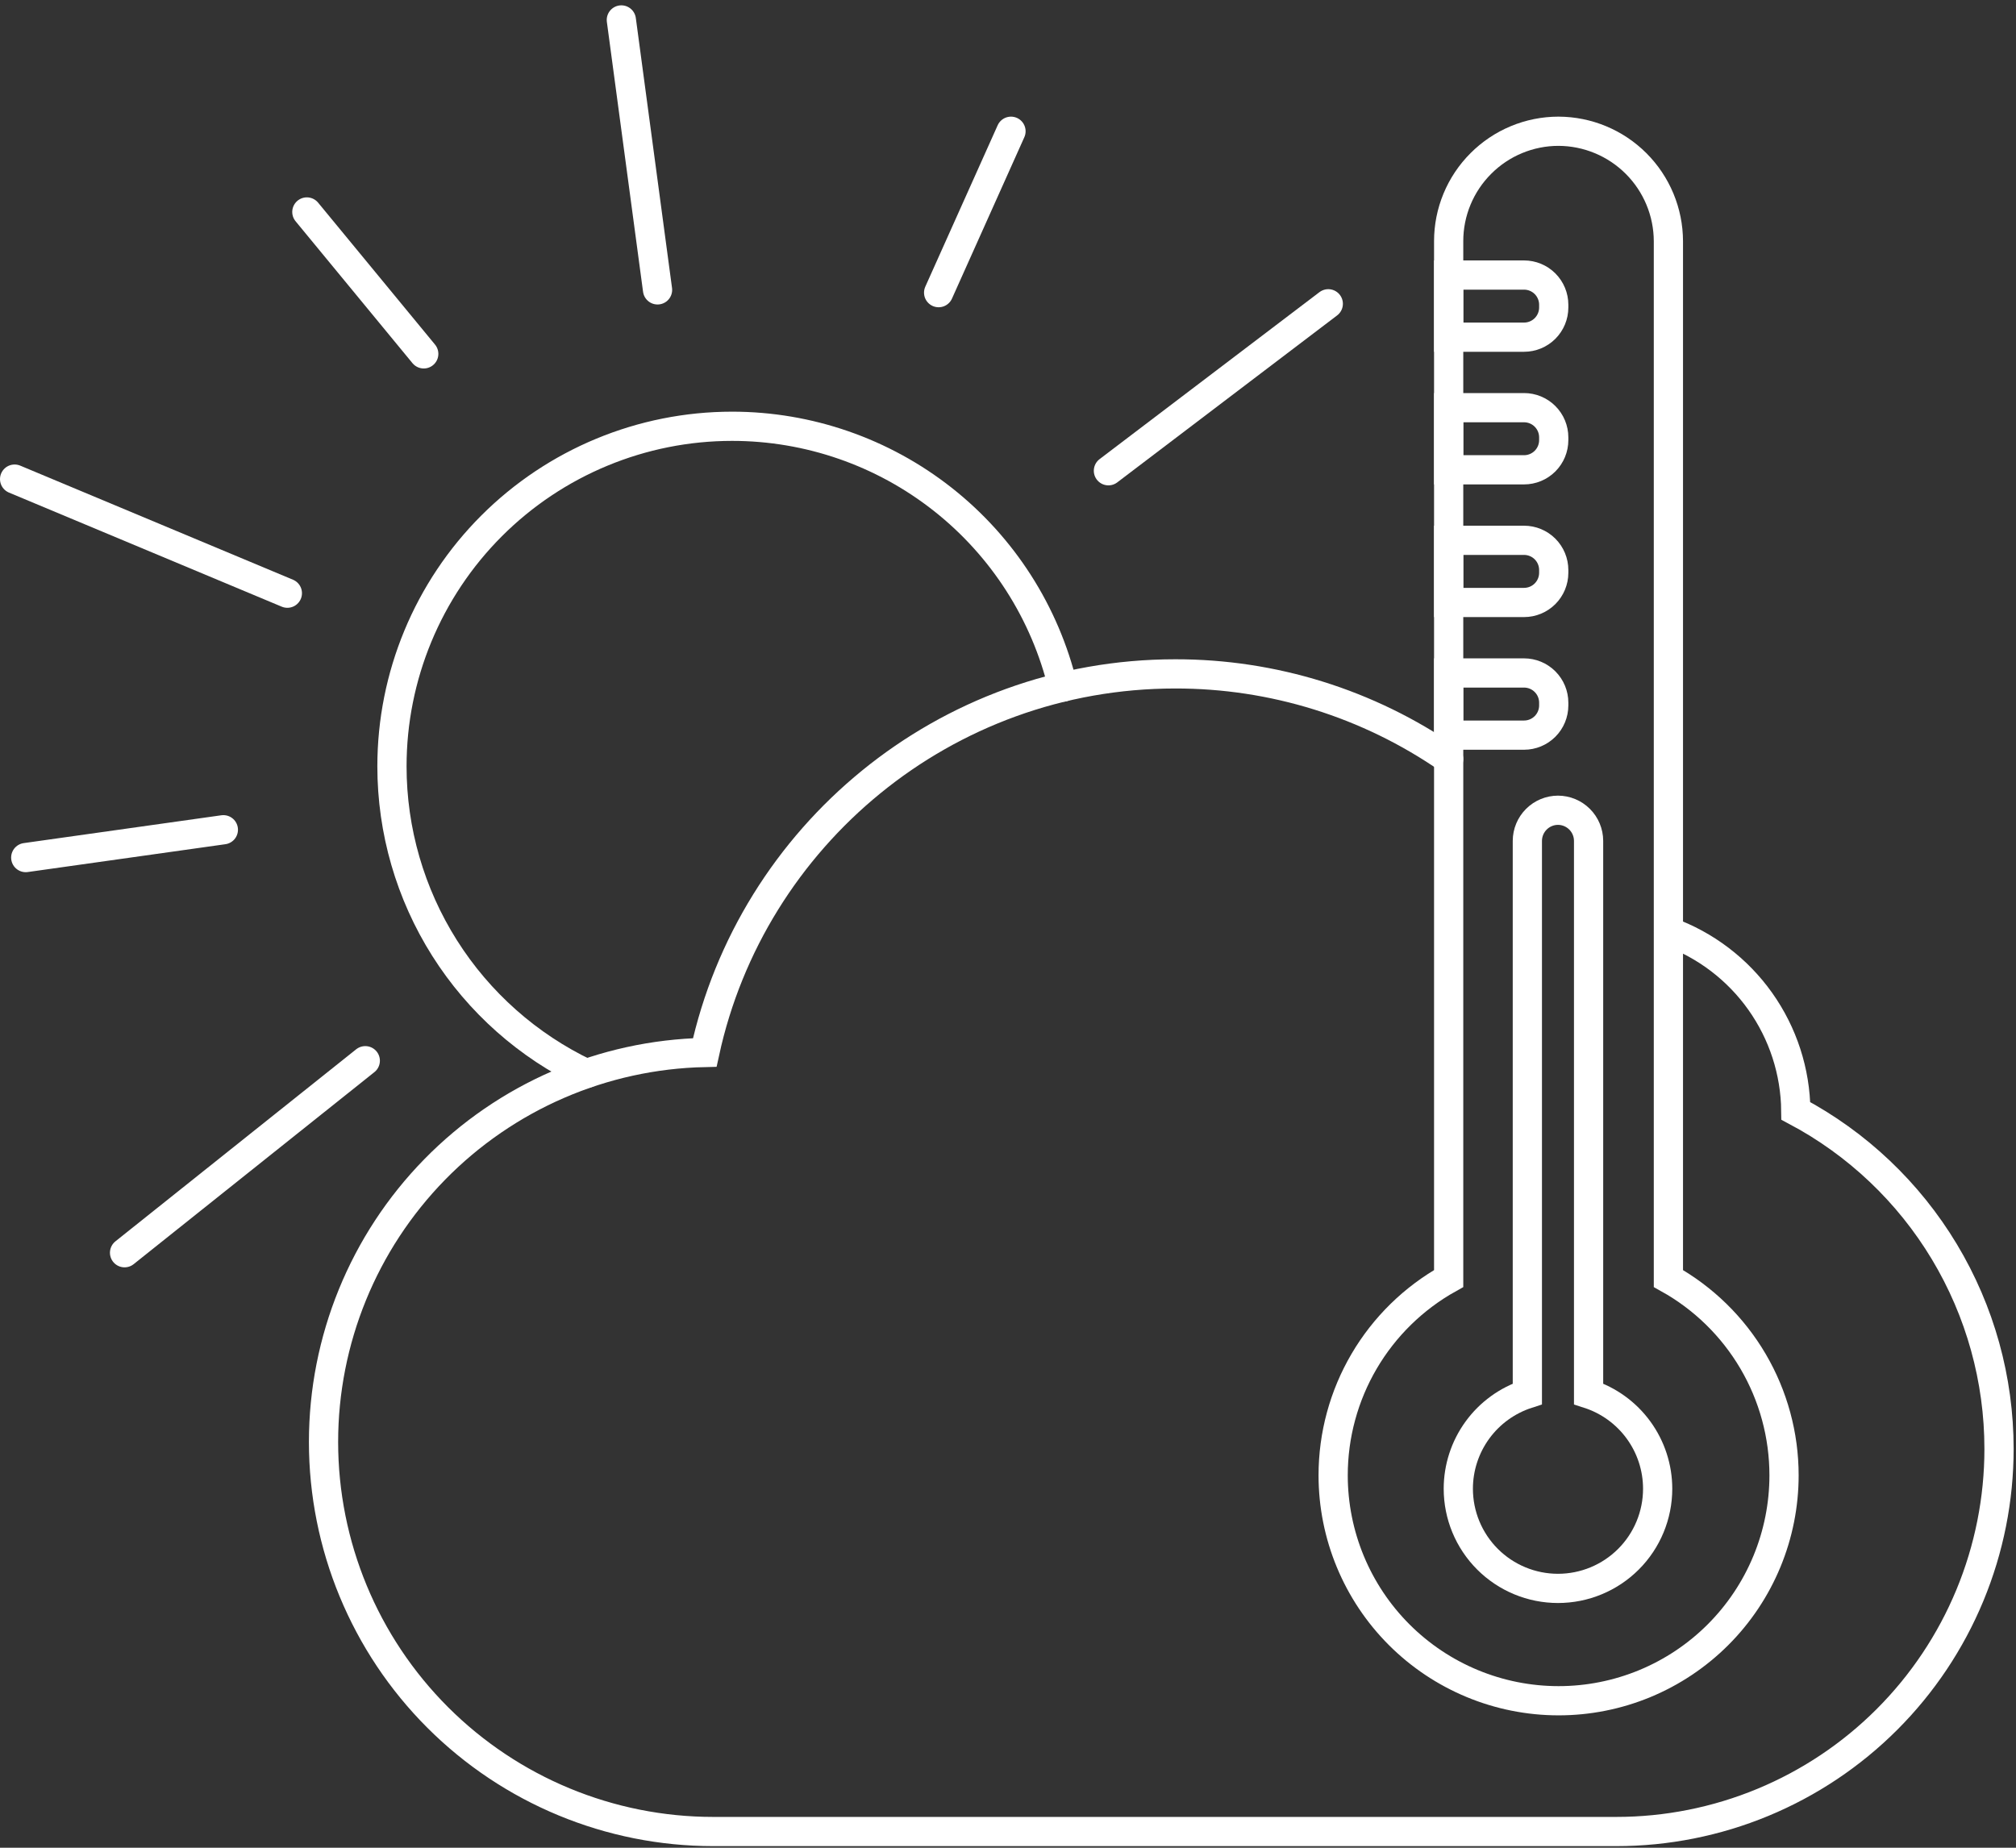 <svg width="276" height="253" viewBox="0 0 276 253" fill="none" xmlns="http://www.w3.org/2000/svg">
<rect x="0" y="0" width="276" height="253" fill="#333333" stroke="none"/>
<path d="M228.429 127.553C233.49 129.382 237.872 132.714 240.986 137.103C244.101 141.492 245.8 146.727 245.855 152.109C254.258 156.569 261.288 163.235 266.189 171.389C271.091 179.543 273.679 188.878 273.676 198.392C273.676 205.272 272.32 212.084 269.688 218.44C267.055 224.796 263.196 230.572 258.331 235.437C253.466 240.302 247.691 244.16 241.335 246.793C234.978 249.426 228.166 250.781 221.286 250.781H97.638C83.49 250.781 69.922 245.161 59.918 235.157C49.913 225.153 44.293 211.584 44.293 197.436C44.294 183.489 49.758 170.096 59.514 160.128C69.27 150.16 82.542 144.41 96.486 144.109C102.922 114.469 129.32 92.271 160.89 92.271C174.267 92.25 187.33 96.319 198.329 103.933" stroke="white" stroke-width="4" stroke-miterlimit="10" stroke-linecap="round"/>
<path d="M80.246 146.998C72.29 143.217 65.57 137.258 60.864 129.813C56.159 122.367 53.661 113.74 53.661 104.932C53.662 92.582 58.569 80.738 67.302 72.006C76.035 63.273 87.879 58.368 100.229 58.368C110.692 58.368 120.851 61.891 129.068 68.37C137.285 74.848 143.081 83.905 145.523 94.08" stroke="white" stroke-width="4" stroke-miterlimit="10" stroke-linecap="round"/>
<path d="M85.065 2.73L90.021 39.692" stroke="white" stroke-width="4" stroke-miterlimit="10" stroke-linecap="round"/>
<path d="M138.41 17.971L128.503 40.071" stroke="white" stroke-width="4" stroke-miterlimit="10" stroke-linecap="round"/>
<path d="M151.748 64.458L181.848 41.596" stroke="white" stroke-width="4" stroke-miterlimit="10" stroke-linecap="round"/>
<path d="M42.01 29.023L58.014 48.454" stroke="white" stroke-width="4" stroke-miterlimit="10" stroke-linecap="round"/>
<path d="M2 65.602L39.341 81.223" stroke="white" stroke-width="4" stroke-miterlimit="10" stroke-linecap="round"/>
<path d="M3.524 117.423L30.579 113.613" stroke="white" stroke-width="4" stroke-miterlimit="10" stroke-linecap="round"/>
<path d="M17.052 171.53L50.01 145.237" stroke="white" stroke-width="4" stroke-miterlimit="10" stroke-linecap="round"/>
<path d="M244.243 202.009C244.243 206.062 243.444 210.076 241.893 213.821C240.342 217.565 238.069 220.968 235.203 223.834C232.336 226.7 228.934 228.974 225.189 230.525C221.444 232.076 217.431 232.874 213.377 232.874C205.192 232.873 197.342 229.621 191.554 223.833C185.767 218.044 182.515 210.194 182.515 202.009C182.514 196.516 183.978 191.123 186.758 186.385C189.538 181.648 193.533 177.739 198.329 175.062V33.023C198.328 31.048 198.716 29.093 199.472 27.269C200.227 25.444 201.335 23.787 202.732 22.391C204.126 20.991 205.782 19.88 207.606 19.122C209.429 18.363 211.385 17.972 213.36 17.971C217.349 17.983 221.17 19.572 223.991 22.392C226.811 25.213 228.4 29.035 228.412 33.023V175.062C233.211 177.737 237.209 181.645 239.992 186.382C242.776 191.12 244.243 196.514 244.243 202.009Z" stroke="white" stroke-width="4" stroke-miterlimit="10" stroke-linecap="round"/>
<path d="M217.485 190.855V115.133C217.482 114.023 217.039 112.959 216.254 112.174C215.469 111.389 214.406 110.947 213.296 110.943C212.185 110.946 211.12 111.388 210.335 112.173C209.549 112.958 209.106 114.022 209.102 115.133V190.855C206.356 191.744 203.962 193.479 202.264 195.813C200.566 198.147 199.65 200.958 199.649 203.844C199.649 207.464 201.087 210.935 203.646 213.494C206.205 216.053 209.676 217.491 213.296 217.491C216.915 217.491 220.386 216.053 222.945 213.494C225.504 210.935 226.942 207.464 226.942 203.844C226.94 200.958 226.025 198.146 224.326 195.812C222.627 193.479 220.232 191.743 217.485 190.855Z" stroke="white" stroke-width="4" stroke-miterlimit="10" stroke-linecap="round"/>
<path d="M212.713 41.724V42.104C212.713 43.182 212.285 44.215 211.523 44.978C210.761 45.74 209.727 46.168 208.649 46.168H198.329V37.66H208.649C209.727 37.66 210.761 38.088 211.523 38.85C212.285 39.613 212.713 40.647 212.713 41.724Z" stroke="white" stroke-width="4" stroke-miterlimit="10" stroke-linecap="round"/>
<path d="M212.713 59.885V60.264C212.713 61.342 212.285 62.376 211.523 63.138C210.761 63.9 209.727 64.328 208.649 64.328H198.329V55.82H208.649C209.727 55.82 210.761 56.248 211.523 57.011C212.285 57.773 212.713 58.807 212.713 59.885Z" stroke="white" stroke-width="4" stroke-miterlimit="10" stroke-linecap="round"/>
<path d="M212.713 78.046V78.429C212.713 79.507 212.285 80.54 211.523 81.303C210.761 82.065 209.727 82.493 208.649 82.493H198.329V73.982H208.649C209.727 73.982 210.761 74.41 211.523 75.172C212.285 75.934 212.713 76.968 212.713 78.046Z" stroke="white" stroke-width="4" stroke-miterlimit="10" stroke-linecap="round"/>
<path d="M212.713 96.21V96.593C212.713 97.671 212.285 98.705 211.523 99.467C210.761 100.229 209.727 100.658 208.649 100.658H198.329V92.146H208.649C209.727 92.146 210.761 92.574 211.523 93.337C212.285 94.099 212.713 95.132 212.713 96.21Z" stroke="white" stroke-width="4" stroke-miterlimit="10" stroke-linecap="round"/>
</svg>
